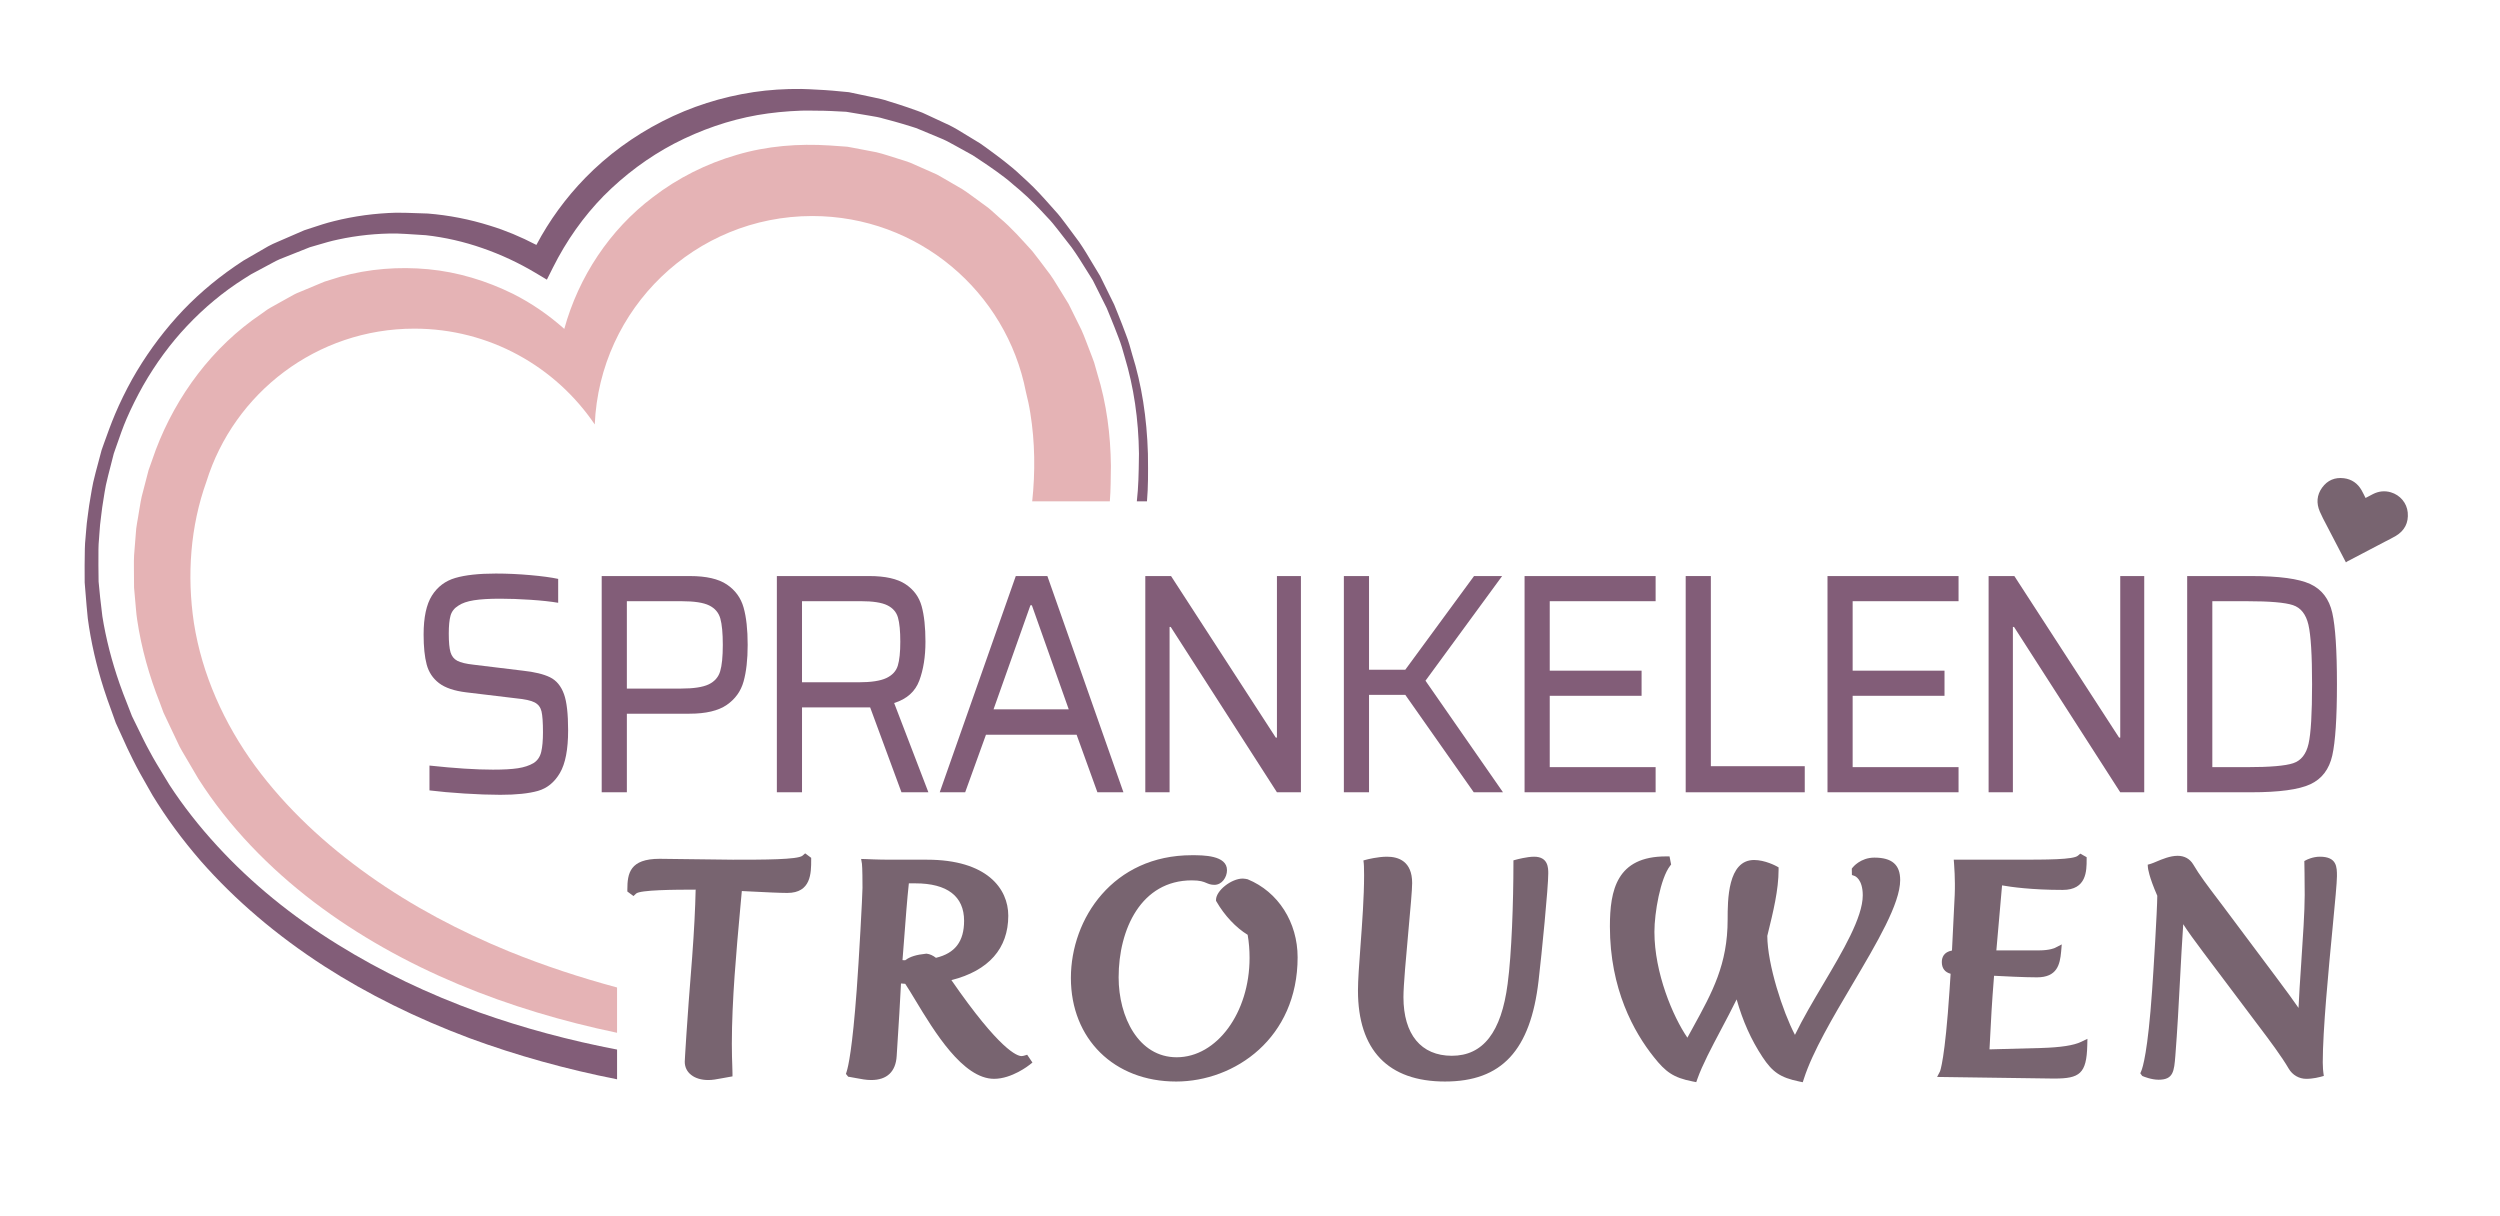 <svg enable-background="new 0 0 333 162" height="162" viewBox="0 0 333 162" width="333" xmlns="http://www.w3.org/2000/svg" xmlns:xlink="http://www.w3.org/1999/xlink"><clipPath id="a"><path d="m-234-222h800v600h-800z"/></clipPath><path d="m-234-22h800v200h-800z" fill="#fff"/><path clip-path="url(#a)" d="m63.799 134.84c-6.737-2.426-13.055-5.457-18.778-9.011-6.137-3.784-11.541-8.199-16.061-13.122-2.42-2.624-4.569-5.369-6.38-8.146-.232-.387-.468-.772-.705-1.158-.673-1.099-1.369-2.234-1.952-3.337-.543-.977-1.063-2.051-1.566-3.09-.258-.532-.515-1.064-.777-1.586-.209-.557-.425-1.104-.641-1.649-.362-.917-.704-1.784-1.013-2.683-.512-1.469-.965-2.962-1.346-4.439-.404-1.582-.714-3.067-.945-4.529-.224-1.786-.384-3.255-.502-4.624-.021-1.44-.036-2.902-.018-4.314-.002-.451.036-.912.074-1.373.022-.263.044-.525.058-.785.048-.786.116-1.482.209-2.134l.058-.471c.067-.545.134-1.091.238-1.674l.029-.186c.101-.648.202-1.301.329-1.928.182-.833.407-1.696.632-2.562.142-.543.284-1.088.415-1.627l.376-1.076c.411-1.185.835-2.412 1.33-3.559.62-1.434 1.361-2.922 2.202-4.421 1.688-2.95 3.651-5.617 5.834-7.928 2.31-2.45 4.853-4.561 7.557-6.273l.989-.621 3.299-1.768c.366-.181.691-.321 1.061-.458l3.454-1.373c.331-.094.661-.192.989-.289.963-.285 1.872-.554 2.802-.744 1.209-.266 2.508-.473 3.861-.615 1.308-.132 2.624-.197 3.897-.186.836.026 1.671.082 2.505.137.476.032.952.064 1.407.089 2.557.286 5.102.868 7.564 1.731 2.433.843 4.797 1.944 7.026 3.274l1.536.917.809-1.615c1.793-3.582 4.064-6.79 6.749-9.534 2.817-2.831 5.976-5.174 9.386-6.965 3.58-1.857 7.309-3.137 11.084-3.805 1.859-.323 3.839-.522 5.881-.593.63-.016 1.263-.006 1.896.004.363.006.727.011 1.085.012.645.013 1.3.048 1.956.084.344.018.688.037 1.031.052l2.491.415c.217.039.433.074.647.109.644.105 1.252.205 1.854.392l.401.107c.687.182 1.377.365 2.102.584.404.114.778.233 1.221.373.376.105.763.246 1.158.423l2.422 1.01c.839.324 1.518.695 2.26 1.115l2.281 1.261c.457.287.916.599 1.376.912.255.174.511.348.761.514.687.476 1.417.988 2.103 1.519.375.277.744.597 1.113.918.297.258.595.516.883.743 1.401 1.196 2.651 2.511 3.698 3.651.525.528.974 1.101 1.449 1.708l1.804 2.318c.722 1.003 1.398 2.092 2.051 3.146.254.41.509.82.767 1.227l1.849 3.698.528 1.285c.353.851.691 1.723 1.024 2.594.348.857.607 1.787.835 2.608l.003.009c1.211 3.993 1.852 8.338 1.906 12.905l-.009.58c-.025 1.905-.057 3.87-.276 5.763h1.351c.167-1.929.152-3.861.132-5.733l-.006-.623c-.14-4.79-.843-9.228-2.091-13.192-.229-.842-.488-1.796-.849-2.702-.329-.88-.659-1.748-1.014-2.62l-.537-1.33-1.878-3.815c-.346-.553-.678-1.114-1.01-1.676-.556-.938-1.13-1.908-1.779-2.848l-1.751-2.361c-.47-.63-.957-1.282-1.505-1.86l-.431-.485c-1.017-1.147-2.068-2.333-3.246-3.412-.294-.253-.568-.511-.842-.769-.362-.342-.725-.682-1.125-1.006-.719-.604-1.436-1.151-2.115-1.664-.248-.18-.493-.362-.739-.544-.471-.349-.943-.699-1.457-1.048l-2.254-1.37c-.972-.608-1.74-1.026-2.407-1.31l-2.4-1.117c-.415-.207-.852-.388-1.288-.534-.439-.161-.878-.32-1.288-.454-.751-.262-1.553-.511-2.355-.759l-.183-.057c-.677-.239-1.369-.383-2.038-.522l-3.244-.684-.112-.012c-.36-.031-.717-.065-1.074-.1-.664-.064-1.328-.128-2.011-.17-.357-.017-.714-.037-1.071-.058-.692-.039-1.384-.079-2.079-.091-2.18-.024-4.317.115-6.347.419-4.271.641-8.354 1.946-12.134 3.879-3.873 1.978-7.337 4.519-10.297 7.55-2.599 2.67-4.783 5.667-6.506 8.926-2.123-1.104-4.155-1.947-6.171-2.56-2.71-.854-5.496-1.399-8.301-1.622-.452-.013-.902-.029-1.354-.045-.941-.034-1.909-.069-2.83-.065-1.378.034-2.787.146-4.19.332-1.43.196-2.818.463-4.12.793-1.022.247-2.004.573-2.953.888-.337.112-.672.223-1.004.329l-3.555 1.542c-.404.164-.845.372-1.249.591l-3.308 1.913-1.105.741c-2.915 2.005-5.518 4.274-7.736 6.741-2.289 2.547-4.299 5.347-5.977 8.324-.861 1.559-1.618 3.106-2.251 4.601-.553 1.304-1.029 2.633-1.49 3.919l-.322.911c-.14.548-.286 1.086-.432 1.625-.235.868-.471 1.738-.683 2.661-.141.667-.25 1.326-.36 1.988l-.034.207c-.108.568-.189 1.178-.27 1.788l-.055.416c-.105.693-.184 1.424-.241 2.237-.017.257-.04.512-.064.767-.044.479-.088.958-.091 1.444-.036 1.508-.033 2.958-.022 4.506l.116 1.413c.088 1.104.178 2.211.297 3.354.199 1.518.488 3.116.86 4.747.355 1.546.785 3.11 1.277 4.648.299.951.642 1.893.974 2.803.207.566.412 1.13.607 1.694l.041.101c.281.594.546 1.186.812 1.776.449.998.912 2.029 1.441 3.06.61 1.238 1.271 2.394 1.91 3.51.233.407.466.814.704 1.238 1.841 3.021 3.944 5.884 6.431 8.753 4.576 5.207 10.112 9.922 16.455 14.013 5.735 3.697 12.242 6.92 19.339 9.577 6.283 2.316 12.892 4.146 19.65 5.48v-3.961c-6.316-1.209-12.498-2.867-18.392-4.962m-49.366-74.623h-.002z" fill="#825d78"/><path clip-path="url(#a)" d="m67.818 126.737c-6.569-2.692-12.889-6.017-18.66-10.118-5.763-4.091-11.017-8.935-15.177-14.592-4.135-5.657-7.077-12.181-8.151-19.043-.951-6.324-.477-12.877 1.665-18.835 3.673-11.805 14.683-20.374 27.696-20.374 10 0 18.817 5.062 24.031 12.763.648-15.442 13.367-27.763 28.969-27.763 14.111 0 25.863 10.081 28.46 23.433.236.931.441 1.872.589 2.827.622 3.854.665 7.808.251 11.74h10.339c.128-1.568.114-3.146.142-4.72-.042-4.119-.574-8.304-1.804-12.258l-.424-1.495c-.162-.491-.364-.969-.545-1.455-.382-.962-.719-1.943-1.143-2.887l-1.378-2.784-.346-.695-.406-.663-.814-1.323c-.538-.886-1.074-1.772-1.728-2.58-.629-.824-1.233-1.668-1.887-2.47-1.401-1.533-2.757-3.107-4.363-4.439l-1.161-1.04c-.384-.35-.829-.628-1.242-.945-.847-.604-1.666-1.25-2.54-1.816l-2.706-1.571c-.228-.127-.449-.265-.681-.385l-.715-.319-1.433-.634-1.434-.632c-.485-.193-.993-.325-1.489-.49-1.002-.298-1.987-.661-3.003-.898l-3.082-.588-.771-.143-.782-.057-1.563-.111c-4.154-.267-8.376.052-12.403 1.254-4.024 1.165-7.838 3.075-11.16 5.629-5.755 4.333-9.906 10.637-11.806 17.55-2.068-1.843-4.359-3.425-6.824-4.666-3.539-1.745-7.374-2.915-11.3-3.283-3.92-.367-7.911-.063-11.698.999l-1.407.436-.703.219-.676.28-2.696 1.126c-.458.169-.88.414-1.306.653l-1.277.711-1.276.714c-.429.231-.803.551-1.207.822-6.485 4.367-11.316 10.898-14.041 18.09l-.965 2.723-.725 2.792c-.272.925-.41 1.876-.566 2.824-.132.95-.371 1.887-.408 2.848l-.228 2.868c-.05.957-.007 1.917-.014 2.874l.011 1.437.127 1.431c.099.952.141 1.911.288 2.856.562 3.789 1.613 7.498 3.012 11.021l.493 1.336.608 1.288 1.22 2.573c.374.875.9 1.669 1.37 2.492l1.441 2.452c4.076 6.404 9.442 11.89 15.418 16.444 11.866 8.988 25.986 14.393 40.357 17.398v-6.035c-4.886-1.318-9.697-2.895-14.373-4.796" fill="#e5b3b5"/><path clip-path="url(#a)" d="m61.861 105.699c-1.753-.111-3.306-.251-4.656-.418v-3.308c3.376.363 6.196.544 8.455.544 1.403 0 2.513-.062 3.332-.188.818-.125 1.513-.355 2.084-.69.519-.336.857-.83 1.014-1.486.155-.655.233-1.527.233-2.616 0-1.312-.065-2.239-.195-2.783-.13-.545-.435-.942-.915-1.193-.481-.252-1.306-.433-2.475-.544l-6.624-.795c-1.611-.195-2.825-.608-3.643-1.235-.818-.629-1.364-1.451-1.637-2.471-.272-1.019-.409-2.351-.409-3.998 0-2.288.371-4.019 1.111-5.19.741-1.172 1.779-1.953 3.117-2.345 1.338-.39 3.137-.586 5.397-.586 1.506 0 3.039.071 4.598.21 1.558.139 2.792.307 3.701.502v3.182c-.987-.168-2.208-.3-3.662-.398-1.455-.097-2.806-.146-4.053-.146-1.455 0-2.624.069-3.506.209-.884.14-1.573.376-2.066.712-.546.334-.896.781-1.052 1.339-.156.559-.233 1.354-.233 2.387 0 1.145.077 1.975.233 2.49.156.518.454.894.896 1.13.442.238 1.169.413 2.183.524l6.545.795c1.559.168 2.767.46 3.624.879s1.481 1.173 1.871 2.261c.363 1.005.545 2.61.545 4.814 0 2.54-.364 4.431-1.091 5.672-.727 1.243-1.702 2.038-2.922 2.387-1.221.349-2.897.523-5.027.523-1.429-.002-3.02-.058-4.773-.17" fill="#825d78"/><path clip-path="url(#a)" d="m80.146 76.731h11.768c2.156 0 3.792.376 4.91 1.13 1.116.754 1.857 1.772 2.22 3.056.364 1.284.546 2.944.546 4.981 0 1.954-.182 3.579-.546 4.877-.363 1.298-1.11 2.339-2.24 3.119-1.13.781-2.786 1.172-4.968 1.172h-8.338v10.466h-3.352zm10.56 14.987c1.688 0 2.922-.188 3.702-.565.779-.377 1.285-.955 1.519-1.737.234-.781.351-1.953.351-3.517 0-1.562-.111-2.735-.331-3.517-.221-.781-.715-1.36-1.481-1.737s-1.994-.565-3.682-.565h-7.286v11.639h7.208z" fill="#825d78"/><path clip-path="url(#a)" d="m120.075 105.532-4.169-11.303h-.662-8.416v11.303h-3.351v-28.802h12.312c2.13 0 3.74.363 4.831 1.088 1.092.726 1.805 1.703 2.143 2.931.338 1.229.507 2.805.507 4.73 0 1.981-.273 3.705-.818 5.17-.546 1.466-1.663 2.464-3.352 2.994l4.56 11.889zm-2.006-15.217c.792-.377 1.299-.928 1.52-1.654.22-.726.331-1.786.331-3.182 0-1.423-.104-2.497-.312-3.224-.208-.725-.682-1.27-1.422-1.632-.74-.363-1.916-.545-3.527-.545h-7.831v10.802h7.559c1.662 0 2.889-.189 3.682-.565" fill="#825d78"/><path clip-path="url(#a)" d="m146.174 105.532-2.767-7.661h-12.079l-2.767 7.661h-3.389l10.13-28.802h4.208l10.131 28.802zm-8.729-24.908h-.194l-4.91 13.856h10.014z" fill="#825d78"/><path clip-path="url(#a)" d="m170.088 105.532-14.144-22.02h-.156v22.02h-3.234v-28.802h3.429l13.95 21.518h.155v-21.518h3.195v28.802z" fill="#825d78"/><path clip-path="url(#a)" d="m196.303 105.532-9.117-12.977h-4.832v12.977h-3.351v-28.802h3.351v12.476h4.832l9.156-12.476h3.741l-10.209 13.941 10.324 14.861z" fill="#825d78"/><path clip-path="url(#a)" d="m203.073 105.532v-28.802h17.456v3.349h-14.104v9.252h12.234v3.349h-12.234v9.504h14.104v3.348z" fill="#825d78"/><path clip-path="url(#a)" d="m224.534 105.532v-28.802h3.351v25.328h12.508v3.474z" fill="#825d78"/><path clip-path="url(#a)" d="m243.423 105.532v-28.802h17.456v3.349h-14.106v9.252h12.236v3.349h-12.236v9.504h14.106v3.348z" fill="#825d78"/><path clip-path="url(#a)" d="m282.417 105.532-14.144-22.02h-.156v22.02h-3.234v-28.802h3.429l13.95 21.518h.155v-21.518h3.195v28.802z" fill="#825d78"/><path clip-path="url(#a)" d="m291.332 76.73h8.533c3.714 0 6.337.356 7.87 1.067 1.532.712 2.507 1.989 2.924 3.83.414 1.843.622 5.01.622 9.503 0 4.494-.208 7.661-.622 9.503-.417 1.843-1.392 3.119-2.924 3.831-1.533.711-4.156 1.067-7.87 1.067h-8.533zm7.987 25.454c3.039 0 5.085-.175 6.137-.524 1.051-.348 1.734-1.213 2.045-2.595.313-1.382.468-4.025.468-7.934 0-3.879-.162-6.516-.486-7.912-.324-1.395-1.014-2.267-2.064-2.616-1.053-.349-3.086-.522-6.099-.522h-4.637v22.104h4.636z" fill="#825d78"/><g fill="#786470"><path clip-path="url(#a)" d="m92.756 127.472c.258-3.47.43-6.699.472-9.49-5.112 0-8.248.079-8.892.678l-.215-.16c0-2.152.301-3.588 3.738-3.588 1.418 0 8.248.119 9.751.119 5.585 0 8.936-.04 9.667-.678l.215.159c0 1.914-.044 3.908-2.621 3.908-1.332 0-4.082-.159-6.573-.279-.473 5.463-1.375 13.916-1.375 20.895 0 2.153.086 3.15.086 3.907-1.375.239-1.976.399-2.663.399-1.461 0-2.578-.678-2.578-1.914 0-.08.258-4.906.988-13.956"/><path clip-path="url(#a)" d="m94.346 143.86c-1.877 0-3.137-.979-3.137-2.433 0-.134.265-5.007.99-13.993.255-3.425.409-6.427.461-8.936-2.854.003-7.399.034-7.93.526l-.354.329-.814-.605v-.25c0-2.164.329-4.106 4.297-4.106.7 0 2.715.029 4.761.059 2.099.03 4.229.061 4.99.061 4.063 0 8.669 0 9.284-.537l.353-.309.803.597v.249c0 1.764 0 4.427-3.179 4.427-1.035 0-2.877-.093-4.828-.191l-1.232-.062c-.07.786-.146 1.628-.228 2.514-.49 5.374-1.101 12.062-1.101 17.835 0 1.344.034 2.234.058 2.897.015.402.027.724.027 1.01v.432l-.455.079c-.37.064-.684.123-.958.174-.754.14-1.252.233-1.808.233m-1.118-26.397h.567l-.008.525c-.04 2.629-.2 5.832-.474 9.519v.003c-.703 8.722-.978 13.645-.986 13.929 0 1.018 1.043 1.385 2.019 1.385.444 0 .875-.081 1.588-.214.156-.029.325-.061.509-.094-.005-.166-.012-.347-.019-.548-.026-.671-.06-1.573-.06-2.934 0-5.816.614-12.529 1.106-17.923.098-1.075.191-2.086.271-3.012l.044-.502 2.318.114c1.936.098 3.764.189 4.768.189 1.739 0 2.019-1.047 2.056-2.806-1.333.405-4.112.453-9.317.453-.764 0-2.901-.03-5.007-.062-2.039-.029-4.047-.058-4.744-.058-2.716 0-3.117.89-3.172 2.485 1.27-.378 3.873-.449 8.541-.449"/><path clip-path="url(#a)" d="m114.67 131.897c.301-3.948.773-12.72.773-13.637 0-2.99-.086-3.31-.086-3.31s1.589.079 3.265.079h4.855c6.916 0 10.267 3.03 10.267 6.938 0 5.423-4.081 7.457-7.905 8.254 2.75 4.027 7.819 10.966 10.225 10.966.258 0 .515-.08.515-.08l.215.319s-2.191 1.754-4.382 1.754c-4.725 0-9.279-9.37-11.513-12.64-.816-.04-1.418-.12-1.418-.12-.043.957-.3 5.822-.601 10.208-.129 2.152-1.375 2.712-2.835 2.712-.859 0-1.762-.239-2.75-.399-.043.001.644-1.115 1.375-11.044m6.101-3.468c.602-.519 1.418-.758 2.621-.878.343.04.73.239 1.116.599 2.535-.519 4.468-1.994 4.468-5.503 0-3.031-1.847-5.503-7.045-5.503h-1.374c-.387 3.35-.688 8.294-.946 11.245.387 0 .772.04 1.16.04"/><path clip-path="url(#a)" d="m116.045 143.86c-.664 0-1.318-.125-2.012-.257-.271-.052-.549-.104-.833-.151l-.22-.034-.302-.375.096-.307c.21-.65.76-3.01 1.338-10.875l.001-.001c.293-3.852.771-12.666.771-13.6 0-2.736-.072-3.195-.075-3.214l-.108-.634.686.02c.016.001 1.595.079 3.235.079h4.855c7.982 0 10.826 3.853 10.826 7.457 0 4.372-2.615 7.328-7.575 8.584 6.476 9.375 8.778 10.117 9.336 10.117.133 0 .292-.039.341-.054l.414-.124.703 1.038-.363.29c-.096.077-2.375 1.88-4.747 1.88-4.157 0-7.97-6.314-10.494-10.492-.509-.843-.956-1.584-1.34-2.165-.21-.013-.402-.028-.566-.043-.081 1.617-.311 5.815-.574 9.661-.125 2.093-1.298 3.2-3.393 3.2m-2.063-1.325c.092.018.185.035.276.053.636.121 1.237.235 1.787.235 1.06 0 2.16-.264 2.277-2.223.306-4.442.563-9.348.601-10.2l.026-.574.612.082c.01.002.587.077 1.368.115l.288.015.154.227c.432.631.937 1.468 1.522 2.436 2.25 3.727 6.017 9.963 9.519 9.963 1.162 0 2.351-.566 3.131-1.03-2.092-.561-5.509-4.299-10.175-11.133l-.425-.621.774-.162c4.956-1.034 7.469-3.641 7.469-7.748 0-4.02-3.63-6.42-9.709-6.42h-4.855c-1.031 0-2.038-.03-2.662-.055.027.598.042 1.546.042 2.767 0 .944-.48 9.808-.775 13.673-.481 6.548-.948 9.382-1.245 10.6m7.007-13.588h-.219c-.203 0-.408-.011-.611-.021-.183-.01-.366-.019-.549-.019h-.605l.048-.561c.089-1.008.182-2.249.282-3.579.192-2.562.41-5.466.666-7.679l.053-.463h1.876c6.616 0 7.604 3.771 7.604 6.021 0 3.321-1.651 5.344-4.906 6.009l-.299.062-.217-.201c-.257-.239-.523-.397-.736-.441-1.111.117-1.759.331-2.226.733zm-.776-1.057c.003.001.006.001.008.001.116.006.231.012.346.016.641-.479 1.486-.743 2.764-.871l.065-.007.064.007c.399.048.811.234 1.208.546 2.556-.611 3.749-2.187 3.749-4.935 0-3.261-2.244-4.984-6.487-4.984h-.871c-.231 2.128-.431 4.801-.61 7.178-.083 1.104-.16 2.148-.236 3.049"/><path clip-path="url(#a)" d="m158.753 114.433c1.503 0 4.124.039 4.124 1.476 0 .678-.473 1.435-1.117 1.435-.903 0-.945-.597-3.007-.597-7.475 0-10.31 7.216-10.31 13.437 0 5.503 2.749 11.165 8.29 11.165 5.757 0 10.268-6.34 10.268-13.757 0-1.116-.086-2.233-.301-3.389-1.632-.918-3.178-2.632-4.167-4.347 0-.918 1.761-2.312 3.007-2.312.171 0 .515.079.515.079 3.866 1.596 6.229 5.583 6.229 9.89 0 7.815-5.627 16.029-15.637 16.029-8.549 0-13.447-5.941-13.447-13.278.001-7.697 5.457-15.831 15.553-15.831"/><path clip-path="url(#a)" d="m156.648 144.059c-8.246 0-14.005-5.673-14.005-13.795 0-7.926 5.646-16.35 16.11-16.35 1.52 0 4.683 0 4.683 1.994 0 .943-.673 1.953-1.676 1.953-.481 0-.787-.13-1.083-.256-.377-.16-.804-.341-1.924-.341-6.737 0-9.751 6.487-9.751 12.918 0 5.291 2.655 10.646 7.731 10.646 5.354 0 9.71-5.938 9.71-13.238 0-1.077-.083-2.087-.254-3.074-1.546-.937-3.084-2.569-4.148-4.417l-.066-.114v-.13c0-1.216 2.032-2.831 3.566-2.831.223 0 .555.073.65.096 4.077 1.673 6.652 5.74 6.652 10.392.001 10.748-8.343 16.547-16.195 16.547m2.105-29.108c-9.739 0-14.993 7.889-14.993 15.312 0 7.631 5.179 12.759 12.888 12.759 9.793 0 15.079-7.992 15.079-15.511 0-4.242-2.315-7.938-5.897-9.414-.052-.005-.233-.036-.288-.037-.964 0-2.279 1.102-2.434 1.689 1.009 1.695 2.485 3.223 3.882 4.009l.219.122.043.233c.208 1.118.309 2.256.309 3.477 0 7.872-4.856 14.275-10.827 14.275-5.809 0-8.849-5.878-8.849-11.684 0-6.947 3.361-13.956 10.869-13.956 1.363 0 1.956.252 2.389.436.245.105.381.162.618.162.239 0 .558-.453.558-.916-.001-.956-2.59-.956-3.566-.956"/><path clip-path="url(#a)" d="m182.257 116.586c0-1.236-.043-1.596-.043-1.596s1.375-.358 2.535-.358c1.632 0 2.792.758 2.792 2.99 0 1.954-1.16 12.321-1.16 15.192 0 5.024 2.406 8.333 7.002 8.333 4.555 0 7.132-3.429 7.991-10.048.559-4.146.773-11.403.773-16.109 0 0 1.331-.358 2.191-.358 1.073 0 1.331.519 1.331 1.715 0 1.794-.859 10.566-1.289 14.235-.988 8.532-4.21 12.959-11.899 12.959-6.53 0-11.041-3.11-11.041-11.604 0-3.11.817-10.167.817-15.351"/><path clip-path="url(#a)" d="m192.481 144.059c-7.589 0-11.6-4.191-11.6-12.121 0-1.375.154-3.463.332-5.881.228-3.078.484-6.567.484-9.471 0-1.169-.039-1.537-.04-1.54l-.048-.435.452-.12c.059-.015 1.463-.378 2.687-.378 1.528 0 3.351.609 3.351 3.509 0 .905-.231 3.443-.499 6.381-.31 3.403-.661 7.261-.661 8.812 0 4.967 2.349 7.815 6.443 7.815 4.167 0 6.599-3.138 7.437-9.593.531-3.943.77-10.9.77-16.047v-.389l.402-.108c.058-.016 1.419-.38 2.348-.38 1.89 0 1.89 1.509 1.89 2.233 0 1.851-.861 10.612-1.292 14.291-1.076 9.283-4.916 13.422-12.456 13.422m-9.684-28.668c.01.256.019.64.019 1.195 0 2.938-.259 6.446-.486 9.542-.177 2.398-.33 4.47-.33 5.81 0 7.459 3.429 11.085 10.482 11.085 6.938 0 10.33-3.737 11.344-12.496.435-3.709 1.286-12.426 1.286-14.18 0-1.196-.259-1.196-.772-1.196-.497 0-1.197.14-1.634.239-.012 5.135-.254 11.89-.776 15.774-.905 6.969-3.778 10.503-8.546 10.503-4.734 0-7.561-3.31-7.561-8.853 0-1.595.354-5.475.665-8.898.255-2.794.495-5.433.495-6.294 0-2.19-1.194-2.472-2.233-2.472-.69 0-1.478.14-1.953.241"/><path clip-path="url(#a)" d="m214.997 123.404c0-5.184 1.074-8.812 6.917-8.812l.086.438c-1.418 1.835-2.191 6.54-2.191 9.092 0 5.781 2.793 12.36 5.026 15.112 3.179-5.941 5.843-9.77 5.843-16.747 0-3.55.301-7.417 2.966-7.417 1.33 0 2.705.758 2.705.758 0 2.711-.73 5.622-1.504 8.772 0 4.307 2.578 11.803 4.296 14.434 2.921-6.578 9.537-14.912 9.537-19.776 0-2.632-1.461-3.07-1.461-3.07v-.319s.86-1.116 2.449-1.116c2.02 0 2.879.677 2.879 2.472 0 5.463-10.182 18.183-12.803 26.317-2.277-.479-3.222-1.077-4.511-3.031-1.548-2.353-2.75-4.984-3.651-8.572h-.301c-1.977 4.187-4.597 8.453-5.714 11.604-2.448-.479-3.351-1.196-4.812-3.031-2.232-2.793-5.756-8.455-5.756-17.108"/><path clip-path="url(#a)" d="m240.128 144.153-.509-.106c-2.47-.52-3.516-1.222-4.864-3.266-1.506-2.29-2.609-4.747-3.435-7.661-.664 1.351-1.376 2.695-2.068 4.004-1.283 2.425-2.495 4.716-3.156 6.578l-.156.441-.489-.096c-2.588-.506-3.598-1.285-5.146-3.229-2.676-3.344-5.866-9.079-5.866-17.414 0-4.847.906-9.331 7.476-9.331h.467l.211 1.081-.139.179c-1.292 1.673-2.086 6.246-2.086 8.789 0 5.461 2.456 11.277 4.392 14.096.262-.481.519-.95.77-1.408 2.565-4.672 4.591-8.363 4.591-14.322 0-2.576 0-7.936 3.523-7.936 1.468 0 2.93.797 2.991.83l.273.151v.295c0 2.709-.712 5.607-1.466 8.676l-.038.154c.021 3.828 2.065 10.105 3.683 13.187 1.052-2.175 2.435-4.509 3.777-6.775 2.584-4.361 5.256-8.871 5.256-11.812 0-2.166-1.043-2.565-1.088-2.581l-.357-.128-.016-.846.104-.136c.042-.055 1.048-1.333 2.903-1.333 2.345 0 3.438.95 3.438 2.99 0 3.13-3.075 8.328-6.33 13.833-2.62 4.431-5.33 9.013-6.496 12.633zm-18.857-29.026c-4.738.253-5.715 3.371-5.715 8.277 0 8.051 3.069 13.577 5.646 16.797 1.304 1.637 2.087 2.29 3.998 2.73.706-1.838 1.847-3.992 3.049-6.265.854-1.613 1.737-3.282 2.519-4.937l.146-.312h1.109l.101.4c.835 3.324 1.941 5.921 3.585 8.421 1.086 1.646 1.862 2.243 3.656 2.682 1.271-3.642 3.891-8.072 6.429-12.364 3.185-5.385 6.192-10.471 6.192-13.334 0-1.479-.563-1.952-2.32-1.952-.879 0-1.484.414-1.783.682.548.388 1.354 1.298 1.354 3.304 0 3.208-2.62 7.63-5.394 12.312-1.535 2.591-3.122 5.27-4.186 7.664l-.421.948-.573-.877c-1.729-2.647-4.377-10.287-4.377-14.703l.065-.327c.711-2.891 1.383-5.626 1.436-8.136-.436-.198-1.314-.549-2.145-.549-2.133 0-2.406 3.687-2.406 6.898 0 6.208-2.079 9.997-4.712 14.792-.385.702-.782 1.426-1.188 2.186l-.402.752-.545-.671c-2.471-3.044-5.14-9.807-5.14-15.424 0-2.522.702-6.862 2.022-8.994"/><path clip-path="url(#a)" d="m260.239 131.897.172-2.632c-.901-.04-1.202-.479-1.202-1.116s.301-1.037 1.331-1.076l.386-7.855c.088-2.113-.084-4.188-.084-4.188h7.518c5.584 0 8.076-.04 8.807-.678l.215.119c0 1.676-.043 3.549-2.62 3.549-5.542 0-8.593-.717-8.593-.717l-.858 9.809h6.271c1.676 0 2.406-.398 2.406-.398-.172 1.874-.559 2.95-2.664 2.95-2.104 0-6.229-.238-6.229-.238-.516 6.3-.516 8.453-.688 10.885l7.518-.199c2.664-.08 4.468-.358 5.542-.877-.086 3.589-.773 3.947-4.167 3.907l-14.392-.199c0-.001.688-1.316 1.331-11.046"/><path clip-path="url(#a)" d="m273.648 143.663c-.116 0-.234 0-.356-.003l-15.27-.211.383-.733c.019-.044.664-1.591 1.277-10.851l.14-2.16c-.761-.196-1.172-.734-1.172-1.556 0-.609.249-1.332 1.354-1.539l.365-7.417c.084-2.056-.083-4.103-.086-4.123l-.045-.559h8.121c4.363 0 7.809 0 8.423-.537l.31-.269.848.473v.293c0 1.521 0 4.067-3.179 4.067-4.155 0-6.911-.394-8.087-.604l-.759 8.659h5.666c1.465 0 2.123-.327 2.13-.33l.914-.468-.082.962c-.158 1.732-.538 3.425-3.22 3.425-1.662 0-4.515-.144-5.714-.209-.31 3.858-.416 6.057-.504 7.838-.034.71-.065 1.34-.104 1.965l6.906-.184c2.585-.077 4.319-.345 5.301-.818l.837-.403-.021.876c-.089 3.78-1.026 4.416-4.376 4.416m-14.012-1.228 13.672.189c2.754.03 3.414-.04 3.568-2.604-1.143.348-2.744.545-4.934.61l-8.133.216.04-.569c.057-.812.096-1.595.14-2.512.092-1.865.205-4.185.548-8.379l.042-.51.55.032c.041.002 4.131.237 6.194.237 1.353 0 1.8-.437 2.009-1.68-.426.091-1.005.165-1.751.165h-6.878l.962-10.979.641.149c.029.007 3.062.702 8.455.702 1.69 0 2.002-.886 2.053-2.381-1.192.388-3.531.427-8.454.427h-6.923c.046.765.109 2.207.049 3.688l-.411 8.334-.511.02c-.796.031-.796.252-.796.559 0 .394.097.573.671.599l.564.025-.206 3.155c-.437 6.593-.895 9.37-1.161 10.507"/><path clip-path="url(#a)" d="m287.224 131.897c.171-2.393.687-10.766.687-12.68-1.16-2.632-1.246-3.669-1.246-3.669.688-.199 2.148-1.037 3.395-1.037.644 0 1.203.24 1.59.878.944 1.635 2.448 3.548 3.952 5.542l7.217 9.65c1.847 2.472 3.309 4.466 3.694 5.303l.172-.159c0-3.15.859-12.401.859-16.508 0-2.153-.043-4.228-.043-4.228s.688-.358 1.504-.358c1.675 0 1.719.758 1.719 2.073 0 2.232-1.891 18.023-1.891 24.802 0 .599.043 1.118.086 1.436 0 0-.859.239-1.719.239-.602 0-1.375-.279-1.847-1.076-.902-1.556-2.406-3.589-4.038-5.742l-7.347-9.77c-1.891-2.512-3.266-4.466-3.437-5.224l-.172.16c-.473 6.221-.645 12.521-1.16 19.06-.172 2.153-.258 2.712-1.676 2.712-.859 0-1.804-.399-1.804-.399-.043 0 .817-1.076 1.505-11.005"/><path clip-path="url(#a)" d="m287.523 143.82c-.969 0-1.992-.428-2.035-.446l-.144-.06-.256-.351.125-.293c.196-.455.883-2.579 1.452-10.807v-.001c.173-2.422.669-10.505.686-12.545-1.141-2.607-1.24-3.685-1.244-3.729l-.033-.411.424-.123c.186-.055.432-.161.717-.281.777-.328 1.843-.78 2.844-.78.905 0 1.623.396 2.076 1.143.793 1.37 1.985 2.942 3.248 4.606l.675.893 7.219 9.651c1.285 1.722 2.243 3.024 2.887 3.971.063-1.549.204-3.641.35-5.821.232-3.464.472-7.045.472-9.218 0-2.147-.043-4.217-.043-4.217l-.006-.311.291-.152c.033-.017.826-.425 1.777-.425 2.277 0 2.277 1.377 2.277 2.592 0 .838-.253 3.47-.573 6.803-.556 5.788-1.317 13.716-1.317 17.999 0 .707.062 1.229.081 1.372l.059.435-.452.126c-.038.011-.948.261-1.879.261-.964 0-1.838-.503-2.336-1.346-.935-1.609-2.558-3.782-4.006-5.693l-7.348-9.771c-1.269-1.687-2.142-2.904-2.704-3.787-.169 2.454-.297 4.902-.432 7.467-.172 3.269-.349 6.646-.618 10.058-.165 2.058-.256 3.191-2.234 3.191m-1.108-1.228c.309.093.726.191 1.108.191.852 0 .94 0 1.119-2.231.268-3.397.444-6.77.615-10.03.156-2.97.317-6.041.544-9.028l.015-.193 1.049-.973.212.937c.19.836 2.483 3.885 3.349 5.033l7.346 9.77c1.466 1.934 3.111 4.137 4.072 5.793.441.745 1.149.804 1.355.804.406 0 .818-.061 1.115-.117-.021-.269-.041-.624-.041-1.039 0-4.329.764-12.283 1.321-18.091.318-3.308.569-5.92.569-6.711 0-1.333-.032-1.555-1.16-1.555-.366 0-.708.092-.939.173.013.677.037 2.263.037 3.895 0 2.205-.24 5.803-.474 9.282-.198 2.968-.386 5.771-.386 7.226v.214l-.919.854-.324-.704c-.38-.822-2.007-3.025-3.641-5.211l-7.89-10.538c-1.283-1.691-2.494-3.288-3.312-4.705-.252-.415-.592-.604-1.098-.604-.759 0-1.696.397-2.381.687-.137.058-.265.112-.385.16.114.491.407 1.495 1.135 3.145l.042.196c0 1.964-.523 10.396-.688 12.714-.471 6.814-1.034 9.569-1.365 10.656"/><path clip-path="url(#a)" d="m312.477 74.909c-.31-.595-.598-1.146-.886-1.699-.723-1.388-1.448-2.776-2.168-4.167-.151-.294-.291-.594-.422-.898-.483-1.121-.41-2.204.308-3.196.708-.98 1.703-1.397 2.898-1.249 1.044.13 1.834.686 2.357 1.601.188.329.348.676.527 1.029.341-.179.659-.352.982-.516.766-.389 1.564-.481 2.391-.238 1.226.359 2.132 1.423 2.248 2.691.124 1.363-.416 2.417-1.594 3.121-.473.283-.973.519-1.461.774-1.666.873-3.332 1.745-4.996 2.619-.057.03-.108.074-.184.128"/></g></svg>